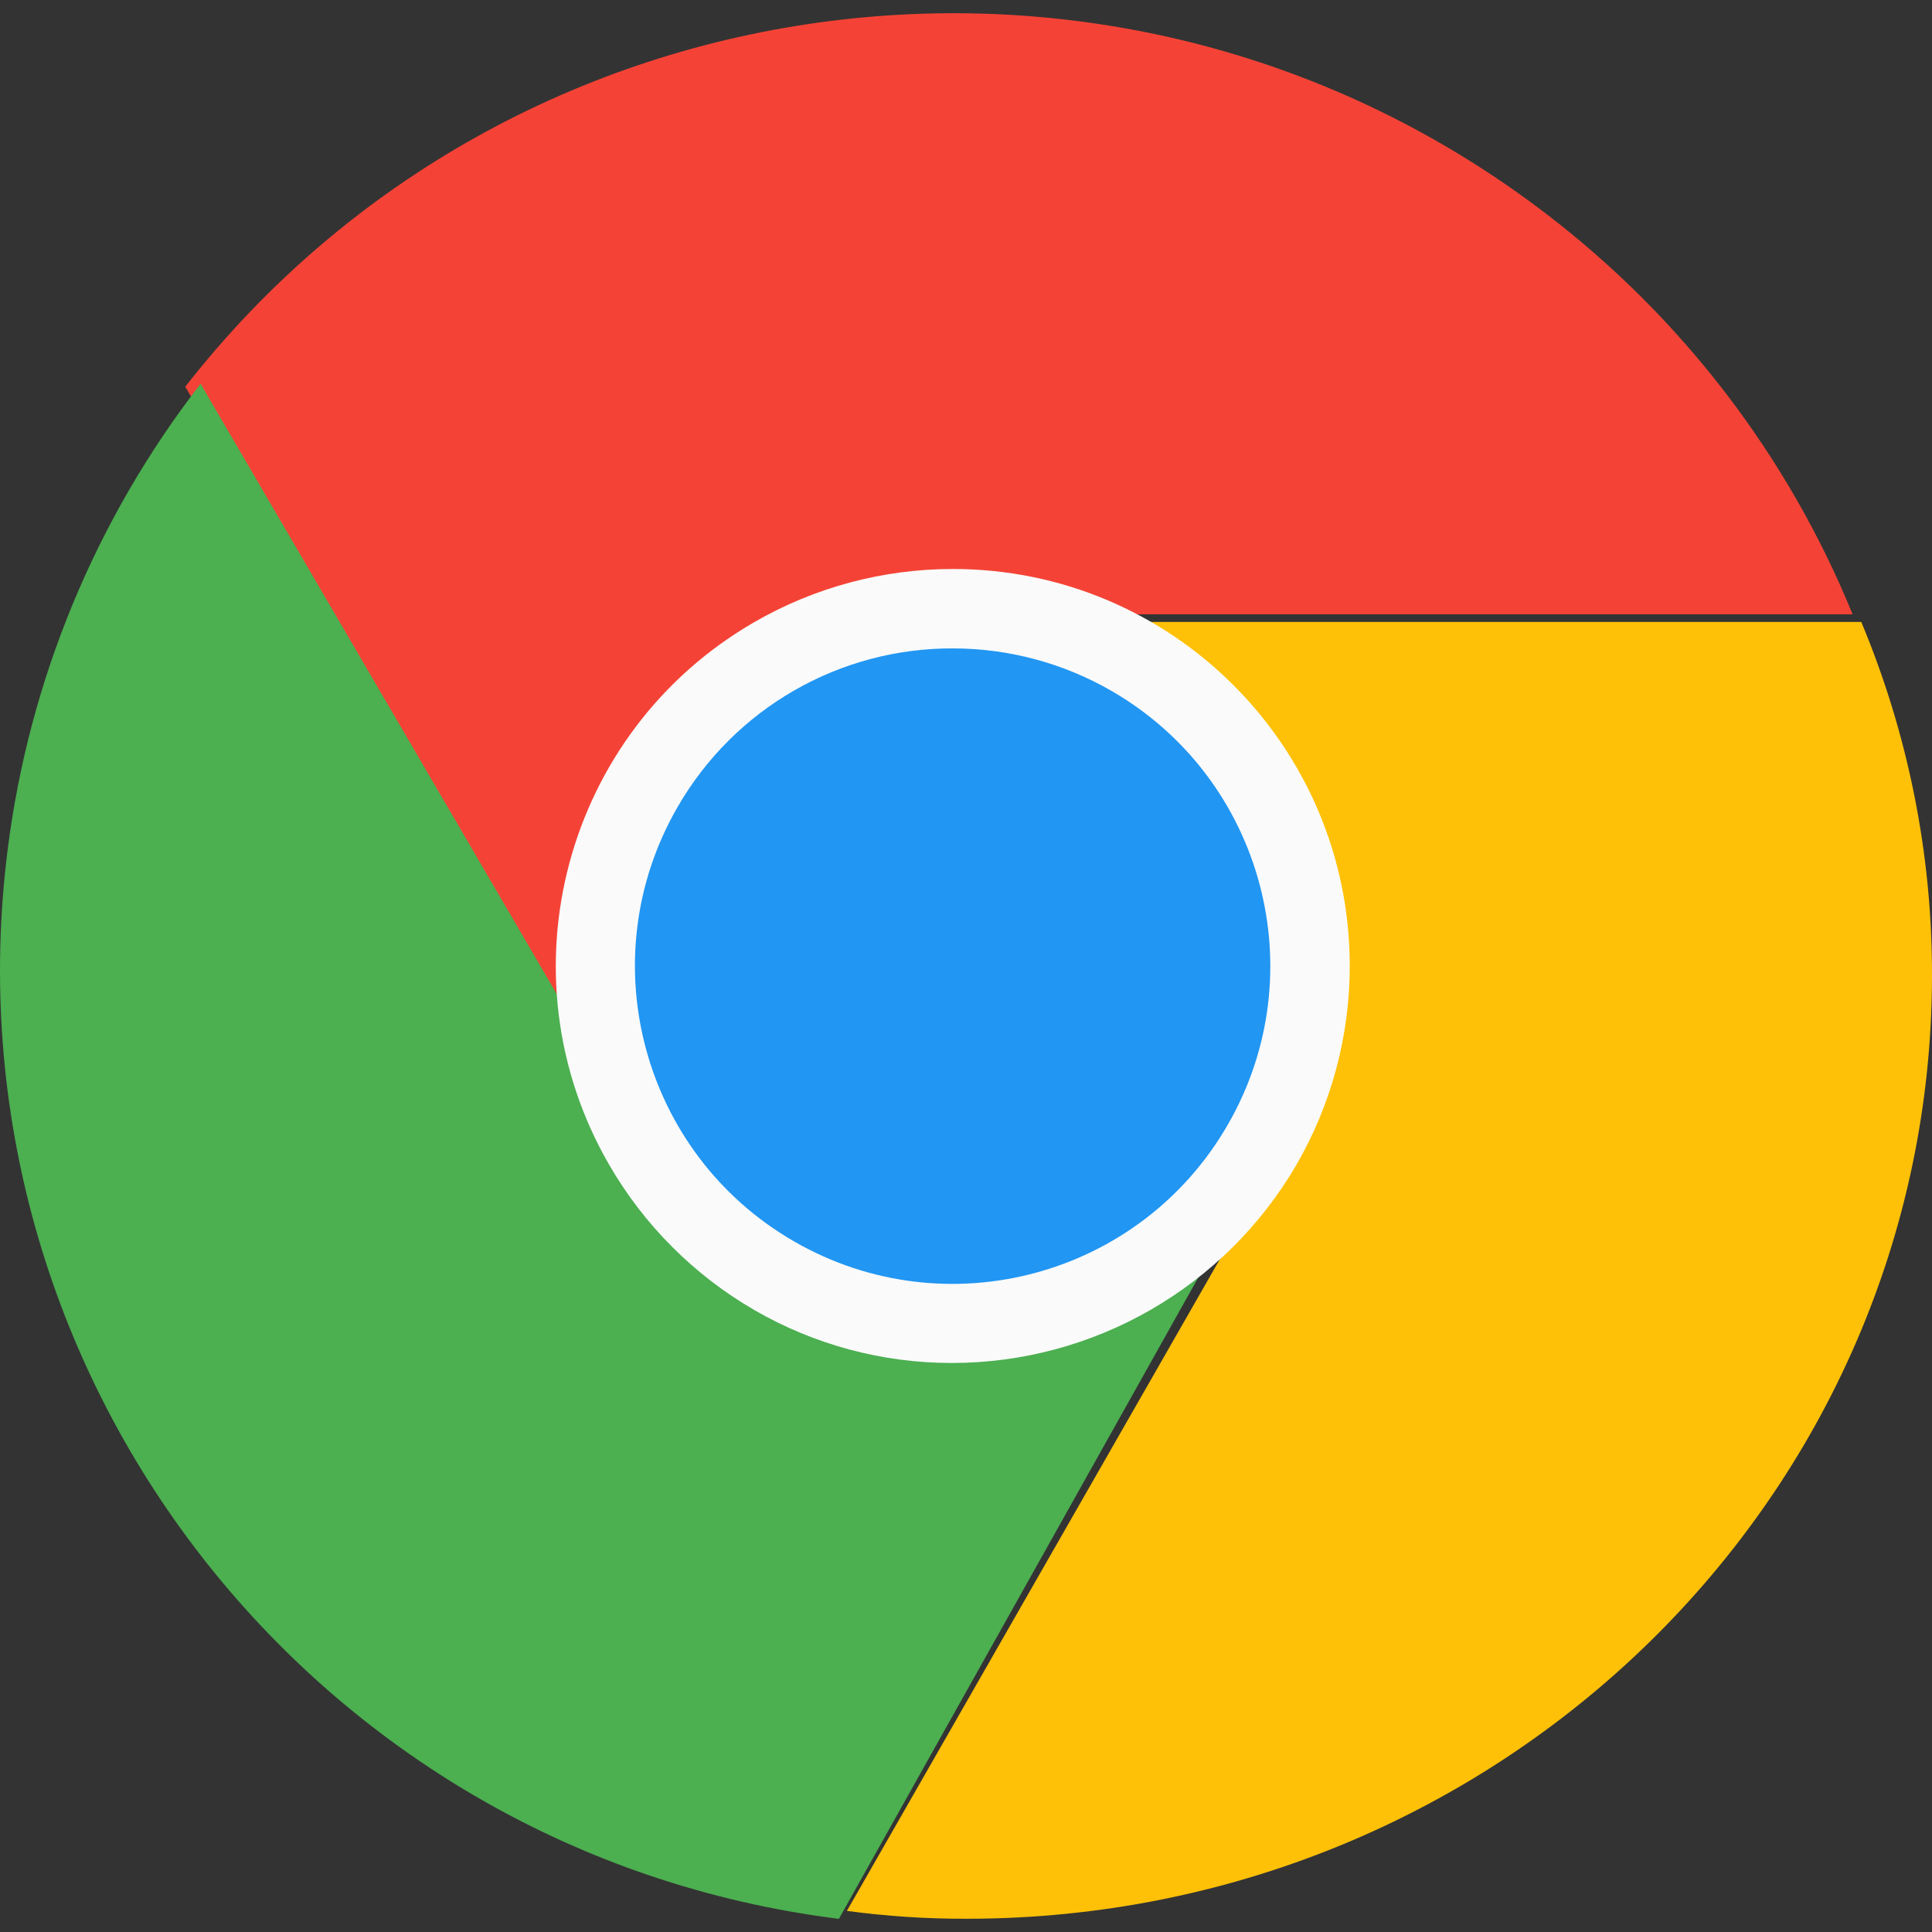 <svg width="144" height="144" viewBox="0 0 144 144" fill="none" xmlns="http://www.w3.org/2000/svg">
<rect x="0" y="0" width="144" height="144" fill="#333333" stroke="none"/>
<g id="Chrome_Icon">
<path id="Path" d="M138.083 45.789H71.031C56.046 45.775 43.885 57.797 43.87 72.641C43.866 77.252 45.059 81.786 47.334 85.808L13.809 28.826C38.227 -2.48 83.643 -8.25 115.247 15.938C125.397 23.707 133.278 34.009 138.083 45.789Z" fill="#F44336"/>
<path id="Path_2" d="M144 72.716C143.966 111.527 111.8 142.98 72.109 143.013C69.103 143.024 66.101 142.828 63.123 142.427L95.474 85.897C102.888 73.276 98.468 57.168 85.589 49.87C81.511 47.562 76.881 46.349 72.169 46.355H138.727C142.226 54.722 144.017 63.677 144 72.716Z" fill="#FFC107"/>
<path id="Path_3" d="M94.685 85.631L62.53 143.014H62.47C23.34 138.077 -4.373 102.397 0.571 63.321C2.171 50.673 7.137 38.684 14.952 28.604L48.06 85.333L48.239 85.631C55.622 98.439 72.004 102.845 84.83 95.472C88.927 93.117 92.327 89.722 94.685 85.631Z" fill="#4CAF50"/>
<path id="Path_4" d="M95.081 86.275C87.748 99.013 71.477 103.395 58.738 96.063C54.669 93.721 51.292 90.344 48.95 86.275L48.772 85.979C41.586 73.158 46.156 56.939 58.978 49.753C62.96 47.521 67.45 46.351 72.015 46.355H72.074C76.726 46.349 81.297 47.573 85.322 49.904C98.037 57.271 102.401 73.533 95.081 86.275Z" fill="#F44336"/>
<path id="Path_5" d="M95.081 86.275C87.748 99.013 71.477 103.395 58.738 96.063C54.669 93.721 51.292 90.344 48.95 86.275L48.772 85.979C41.586 73.158 46.156 56.939 58.978 49.753C62.96 47.521 67.45 46.351 72.015 46.355H72.074C76.726 46.349 81.297 47.573 85.322 49.904C98.037 57.271 102.401 73.533 95.081 86.275Z" fill="#2196F3"/>
<path id="Shape" fill-rule="evenodd" clip-rule="evenodd" d="M56.23 97.647C60.694 100.228 65.758 101.588 70.913 101.588C81.511 101.598 91.313 95.962 96.642 86.794C99.24 82.289 100.607 77.178 100.603 71.976C100.59 55.635 87.343 42.397 71.013 42.41C65.818 42.407 60.713 43.775 56.213 46.374C42.072 54.545 37.226 72.641 45.391 86.794C47.991 91.299 51.729 95.042 56.23 97.647ZM50.494 60.164C54.725 52.802 62.581 48.283 71.066 48.328V48.328H71.072C75.208 48.337 79.269 49.43 82.851 51.499C94.164 58.036 98.04 72.513 91.509 83.835C84.977 95.169 70.5 99.059 59.175 92.522C47.849 85.986 43.962 71.498 50.494 60.164Z" fill="#FAFAFA"/>
</g>
</svg>
